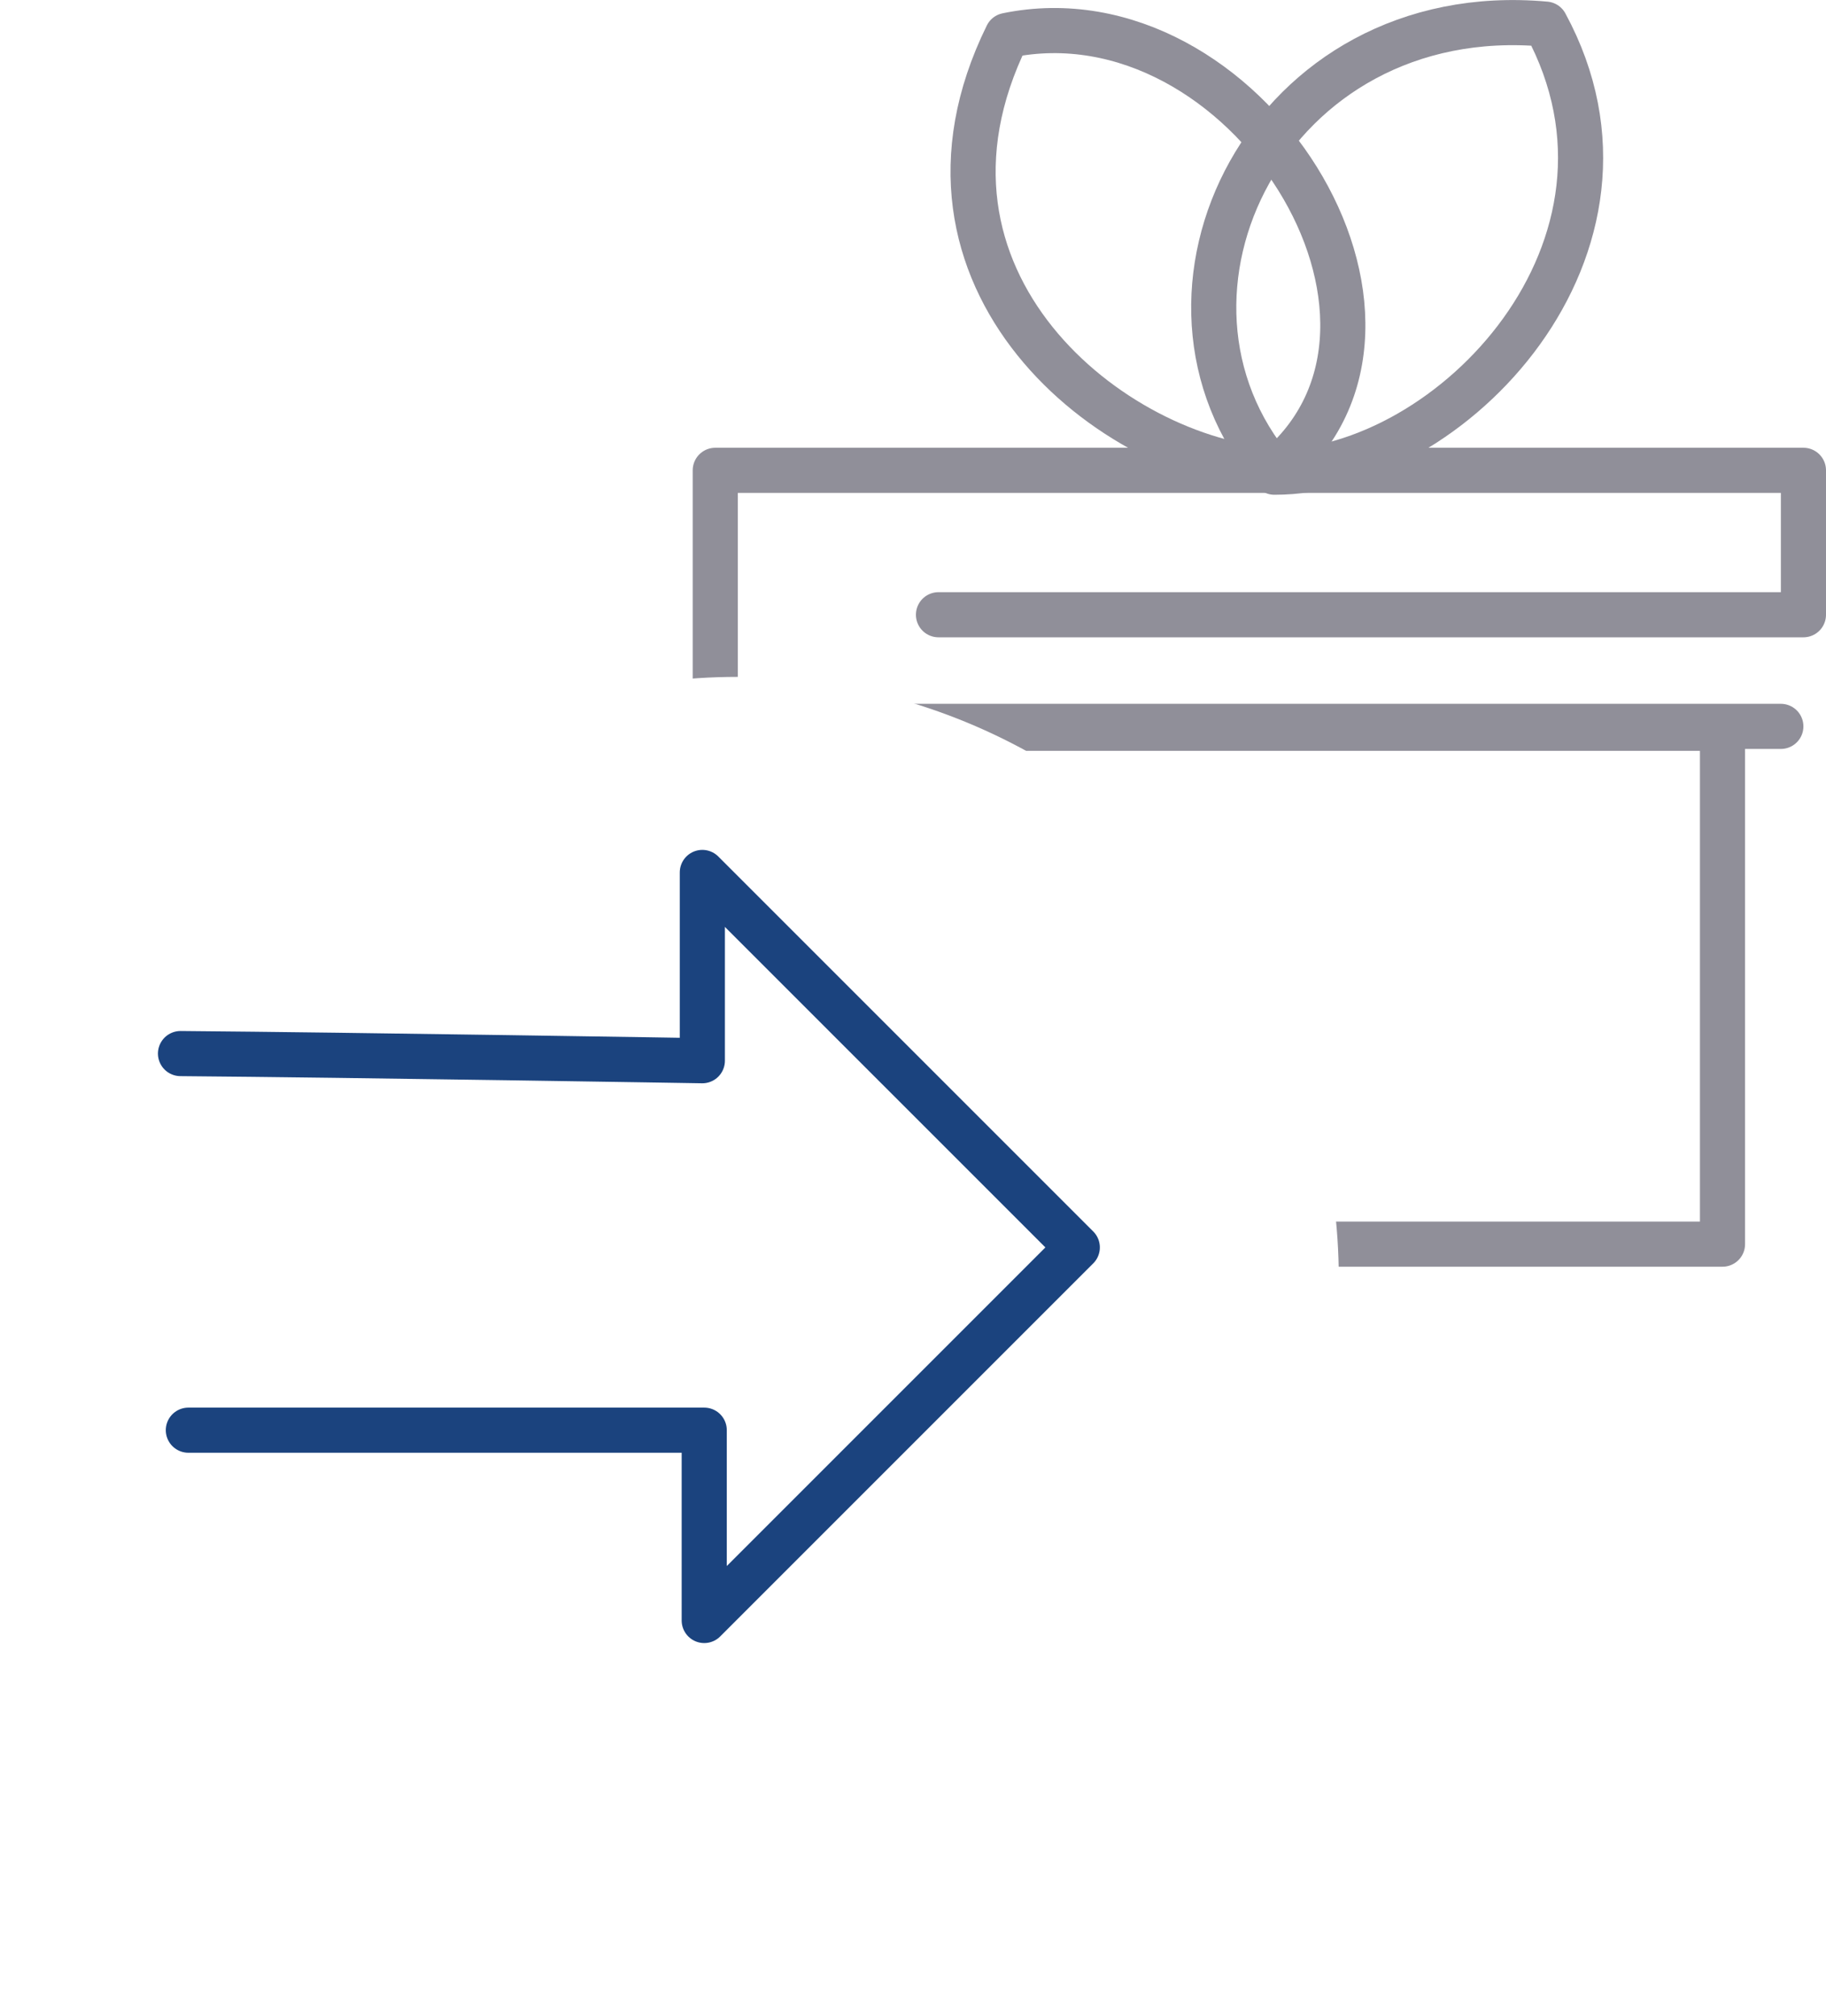 <svg xmlns="http://www.w3.org/2000/svg" xmlns:xlink="http://www.w3.org/1999/xlink" width="121.389" height="133.996" viewBox="0 0 121.389 133.996">
  <defs>
    <filter id="Ellipse_450" x="0" y="35.996" width="98" height="98" filterUnits="userSpaceOnUse">
      <feOffset dy="3" input="SourceAlpha"/>
      <feGaussianBlur stdDeviation="3" result="blur"/>
      <feFlood flood-opacity="0.161"/>
      <feComposite operator="in" in2="blur"/>
      <feComposite in="SourceGraphic"/>
    </filter>
  </defs>
  <g id="Group_1693" data-name="Group 1693" transform="translate(-276 -908.004)">
    <g id="Group_1676" data-name="Group 1676" transform="translate(323.55 909.508)">
      <path id="Path_830" data-name="Path 830" d="M279.837,832.021H209V815h72.339v9.6h-57.5" transform="translate(-209 -785.239)" fill="none" stroke="#908f99" stroke-linecap="round" stroke-linejoin="round" stroke-miterlimit="10" stroke-width="3"/>
      <rect id="Rectangle_619" data-name="Rectangle 619" width="61.576" height="34.292" transform="translate(5.382 46.908)" stroke-width="3" stroke="#908f99" stroke-linecap="round" stroke-linejoin="round" stroke-miterlimit="10" fill="none"/>
      <path id="Path_831" data-name="Path 831" d="M297.572,727.447c-10.834-.626-25.853-12.64-17.843-28.911C295.5,695.283,309.515,717.56,297.572,727.447Z" transform="translate(-260.33 -697.686)" fill="none" stroke="#908f99" stroke-linecap="round" stroke-linejoin="round" stroke-miterlimit="10" stroke-width="3"/>
      <path id="Path_832" data-name="Path 832" d="M345.417,725.987c-10.012-11.764-.41-31.458,18.022-29.787C371.449,710.969,357.181,725.987,345.417,725.987Z" transform="translate(-308.246 -696.101)" fill="none" stroke="#908f99" stroke-linecap="round" stroke-linejoin="round" stroke-miterlimit="10" stroke-width="3"/>
    </g>
    <g transform="matrix(1, 0, 0, 1, 276, 908)" filter="url(#Ellipse_450)">
      <circle id="Ellipse_450-2" data-name="Ellipse 450" cx="40" cy="40" r="40" transform="translate(9 42)" fill="#fff"/>
    </g>
    <g id="Mask_Group_264" data-name="Mask Group 264" transform="translate(-467.456 639.534)">
      <path id="Path_1337" data-name="Path 1337" d="M755.456,338.506c11.565.094,34.69.475,34.69.475V326.466l24.926,24.926-24.8,24.8V363.541H755.978" fill="#fff" stroke="#1B437E" stroke-linecap="round" stroke-linejoin="round" stroke-width="3"/>
    </g>
  </g>
</svg>
